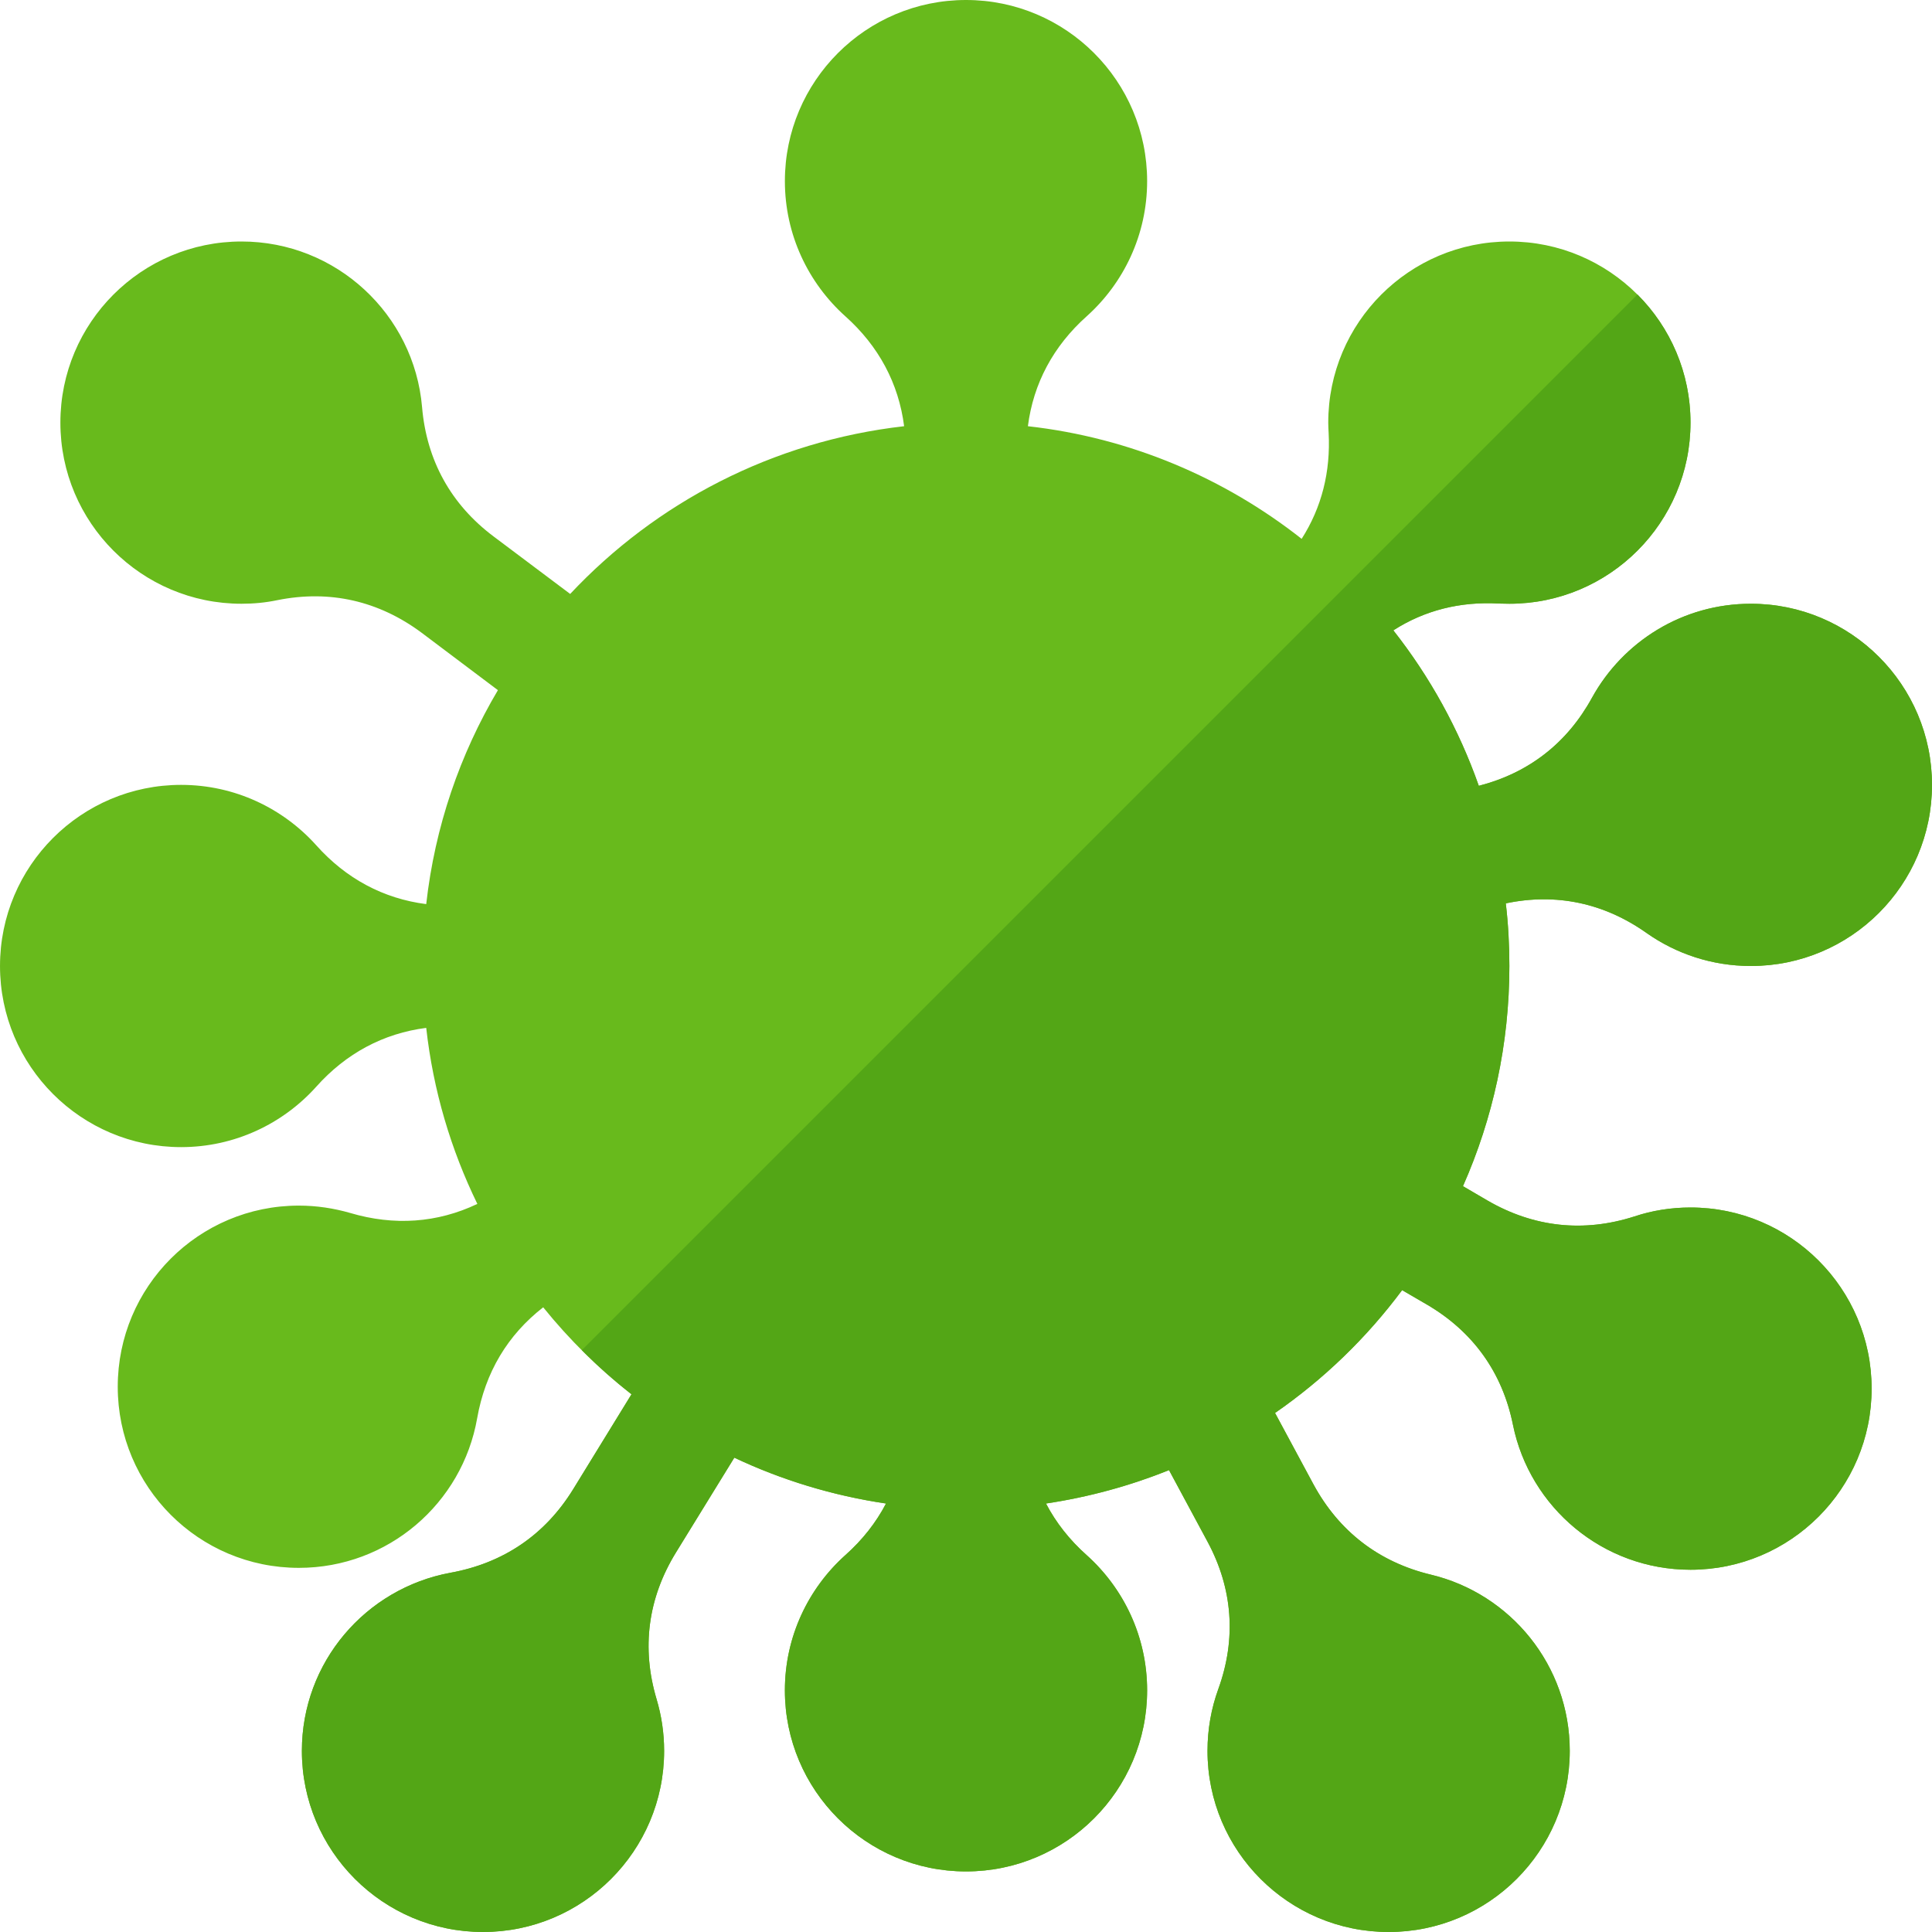 <svg version="1.1" xmlns="http://www.w3.org/2000/svg" xmlns:xlink="http://www.w3.org/1999/xlink" viewBox="0 0 512 512"><g><path d="M272.4,112.95c27.2,3.05 52.1,13.75 72.55,29.85c5.3,-8.3 7.7,-17.75 7.15,-28.1c-0.05,-0.9 -0.1,-1.8 -0.1,-2.7c0,-26.5 21.5,-48 48,-48c26.5,0 48,21.5 48,48c0,26.5 -21.5,48 -48,48c-0.9,0 -1.8,-0.05 -2.7,-0.05c-10.35,-0.6 -19.8,1.8 -28.05,7.1c9.65,12.25 17.35,26.15 22.65,41.2c13.2,-3.4 23.4,-11.3 30,-23.35c8.2,-14.85 23.95,-24.9 42.1,-24.9c26.5,0 48,21.5 48,48c0,26.5 -21.5,48 -48,48c-10.3,0 -19.85,-3.25 -27.65,-8.75c-11.25,-7.95 -23.95,-10.65 -37.3,-7.85c0.65,5.45 0.95,11 0.95,16.6c0,20.75 -4.4,40.5 -12.3,58.35l6.5,3.8c12.25,7.1 25.5,8.55 39,4.2c4.65,-1.55 9.65,-2.35 14.8,-2.35c26.5,0 48,21.5 48,48c0,26.5 -21.5,48 -48,48c-23.2,0 -42.6,-16.5 -47.05,-38.4c-2.8,-13.9 -10.6,-24.75 -22.85,-31.9l-6.5,-3.8c-9.4,12.6 -20.75,23.6 -33.7,32.55l10.2,18.95c6.75,12.45 17.35,20.6 31.1,23.9c21.1,5.05 36.8,24.05 36.8,46.7c0,26.5 -21.5,48 -48,48c-26.5,0 -48,-21.5 -48,-48c0,-5.75 1,-11.25 2.85,-16.35c4.85,-13.35 3.85,-26.65 -2.85,-39.1l-10.2,-18.95c-10.3,4.15 -21.25,7.15 -32.6,8.85c2.65,5.05 6.25,9.65 10.8,13.7c9.8,8.8 16,21.6 16,35.8c0,26.5 -21.5,48 -48,48c-26.5,0 -48,-21.5 -48,-48c0,-14.2 6.2,-27 16,-35.8c4.55,-4.05 8.2,-8.65 10.8,-13.7c-14.2,-2.1 -27.7,-6.25 -40.2,-12.15l-15.45,25.1c-7.45,12.1 -9.2,25.3 -5.15,38.9c1.3,4.35 2,8.95 2,13.7c0,26.5 -21.5,48 -48,48c-26.5,0 -48,-21.5 -48,-48c0,-23.5 16.9,-43.05 39.35,-47.2c14.05,-2.55 25.1,-10.05 32.55,-22.15l15.45,-25.15c-8.65,-6.75 -16.5,-14.5 -23.4,-23.05c-9.45,7.35 -15.35,17.25 -17.5,29.4c-3.95,22.55 -23.6,39.65 -47.25,39.65c-26.55,0 -48,-21.5 -48,-48c0,-26.5 21.45,-48 48,-48c4.7,0 9.25,0.7 13.6,1.95c11.65,3.45 23.1,2.65 33.7,-2.4c-7,-14.35 -11.7,-30.05 -13.55,-46.65c-11.35,1.45 -21.25,6.75 -29.15,15.6c-8.8,9.8 -21.6,16 -35.8,16c-26.5,0 -48,-21.5 -48,-48c0,-26.5 21.5,-48 48,-48c14.2,0 27,6.2 35.8,16c7.9,8.85 17.8,14.15 29.15,15.6c2.3,-20.55 8.95,-39.75 19,-56.7l-20.2,-15.2c-11.35,-8.45 -24.35,-11.45 -38.25,-8.65c-3.1,0.65 -6.25,0.95 -9.5,0.95c-26.5,0 -48,-21.5 -48,-48c0,-26.5 21.5,-48 48,-48c25.1,0 45.75,19.3 47.85,43.9c1.2,14.1 7.65,25.8 19,34.3l20.25,15.2c22.7,-24.2 53.7,-40.5 88.5,-44.45c-1.45,-11.35 -6.75,-21.25 -15.6,-29.15c-9.8,-8.8 -16,-21.6 -16,-35.8c0,-26.5 21.5,-48 48,-48c26.5,0 48,21.5 48,48c0,14.2 -6.2,27 -16,35.8c-8.85,7.9 -14.15,17.8 -15.6,29.15z" fill="#68ba1c" /><path d="M369.25,167.05c9.65,12.25 17.35,26.15 22.65,41.2c13.2,-3.4 23.4,-11.3 30,-23.35c8.2,-14.85 23.95,-24.9 42.1,-24.9c26.5,0 48,21.5 48,48c0,26.5 -21.5,48 -48,48c-10.3,0 -19.85,-3.25 -27.65,-8.75c-11.25,-7.95 -23.95,-10.65 -37.3,-7.85c0.65,5.45 0.95,11 0.95,16.6c0,20.75 -4.4,40.5 -12.3,58.35l6.5,3.8c12.25,7.1 25.5,8.55 39,4.2c4.65,-1.55 9.65,-2.35 14.8,-2.35c26.5,0 48,21.5 48,48c0,26.5 -21.5,48 -48,48c-23.2,0 -42.6,-16.5 -47.05,-38.4c-2.8,-13.9 -10.6,-24.75 -22.85,-31.9l-6.55,-3.8c-9.35,12.6 -20.75,23.6 -33.65,32.55l10.2,18.95c6.75,12.45 17.35,20.6 31.1,23.9c21.1,5.05 36.8,24.05 36.8,46.7c0,26.5 -21.5,48 -48,48c-26.5,0 -48,-21.5 -48,-48c0,-5.75 1,-11.25 2.85,-16.35c4.85,-13.35 3.85,-26.65 -2.85,-39.1l-10.2,-18.95c-10.35,4.15 -21.25,7.15 -32.6,8.85c2.6,5.05 6.25,9.65 10.8,13.7c9.8,8.8 16,21.6 16,35.8c0,26.5 -21.5,48 -48,48c-26.5,0 -48,-21.5 -48,-48c0,-14.2 6.2,-27 16,-35.8c4.55,-4.05 8.15,-8.65 10.8,-13.7c-14.2,-2.1 -27.7,-6.25 -40.2,-12.15l-15.45,25.1c-7.45,12.1 -9.2,25.3 -5.15,38.9c1.3,4.35 2,8.95 2,13.7c0,26.5 -21.5,48 -48,48c-26.5,0 -48,-21.5 -48,-48c0,-23.5 16.9,-43.05 39.35,-47.2c14.05,-2.55 25.1,-10.05 32.55,-22.15l15.45,-25.15c-4.6,-3.6 -9,-7.5 -13.15,-11.7l279.75,-279.75c8.7,8.7 14.05,20.7 14.05,33.95c0,26.5 -21.5,48 -48,48c-0.9,0 -1.8,-0.05 -2.7,-0.05c-10.35,-0.6 -19.8,1.8 -28.05,7.1z" fill="#53a616" /></g></svg>